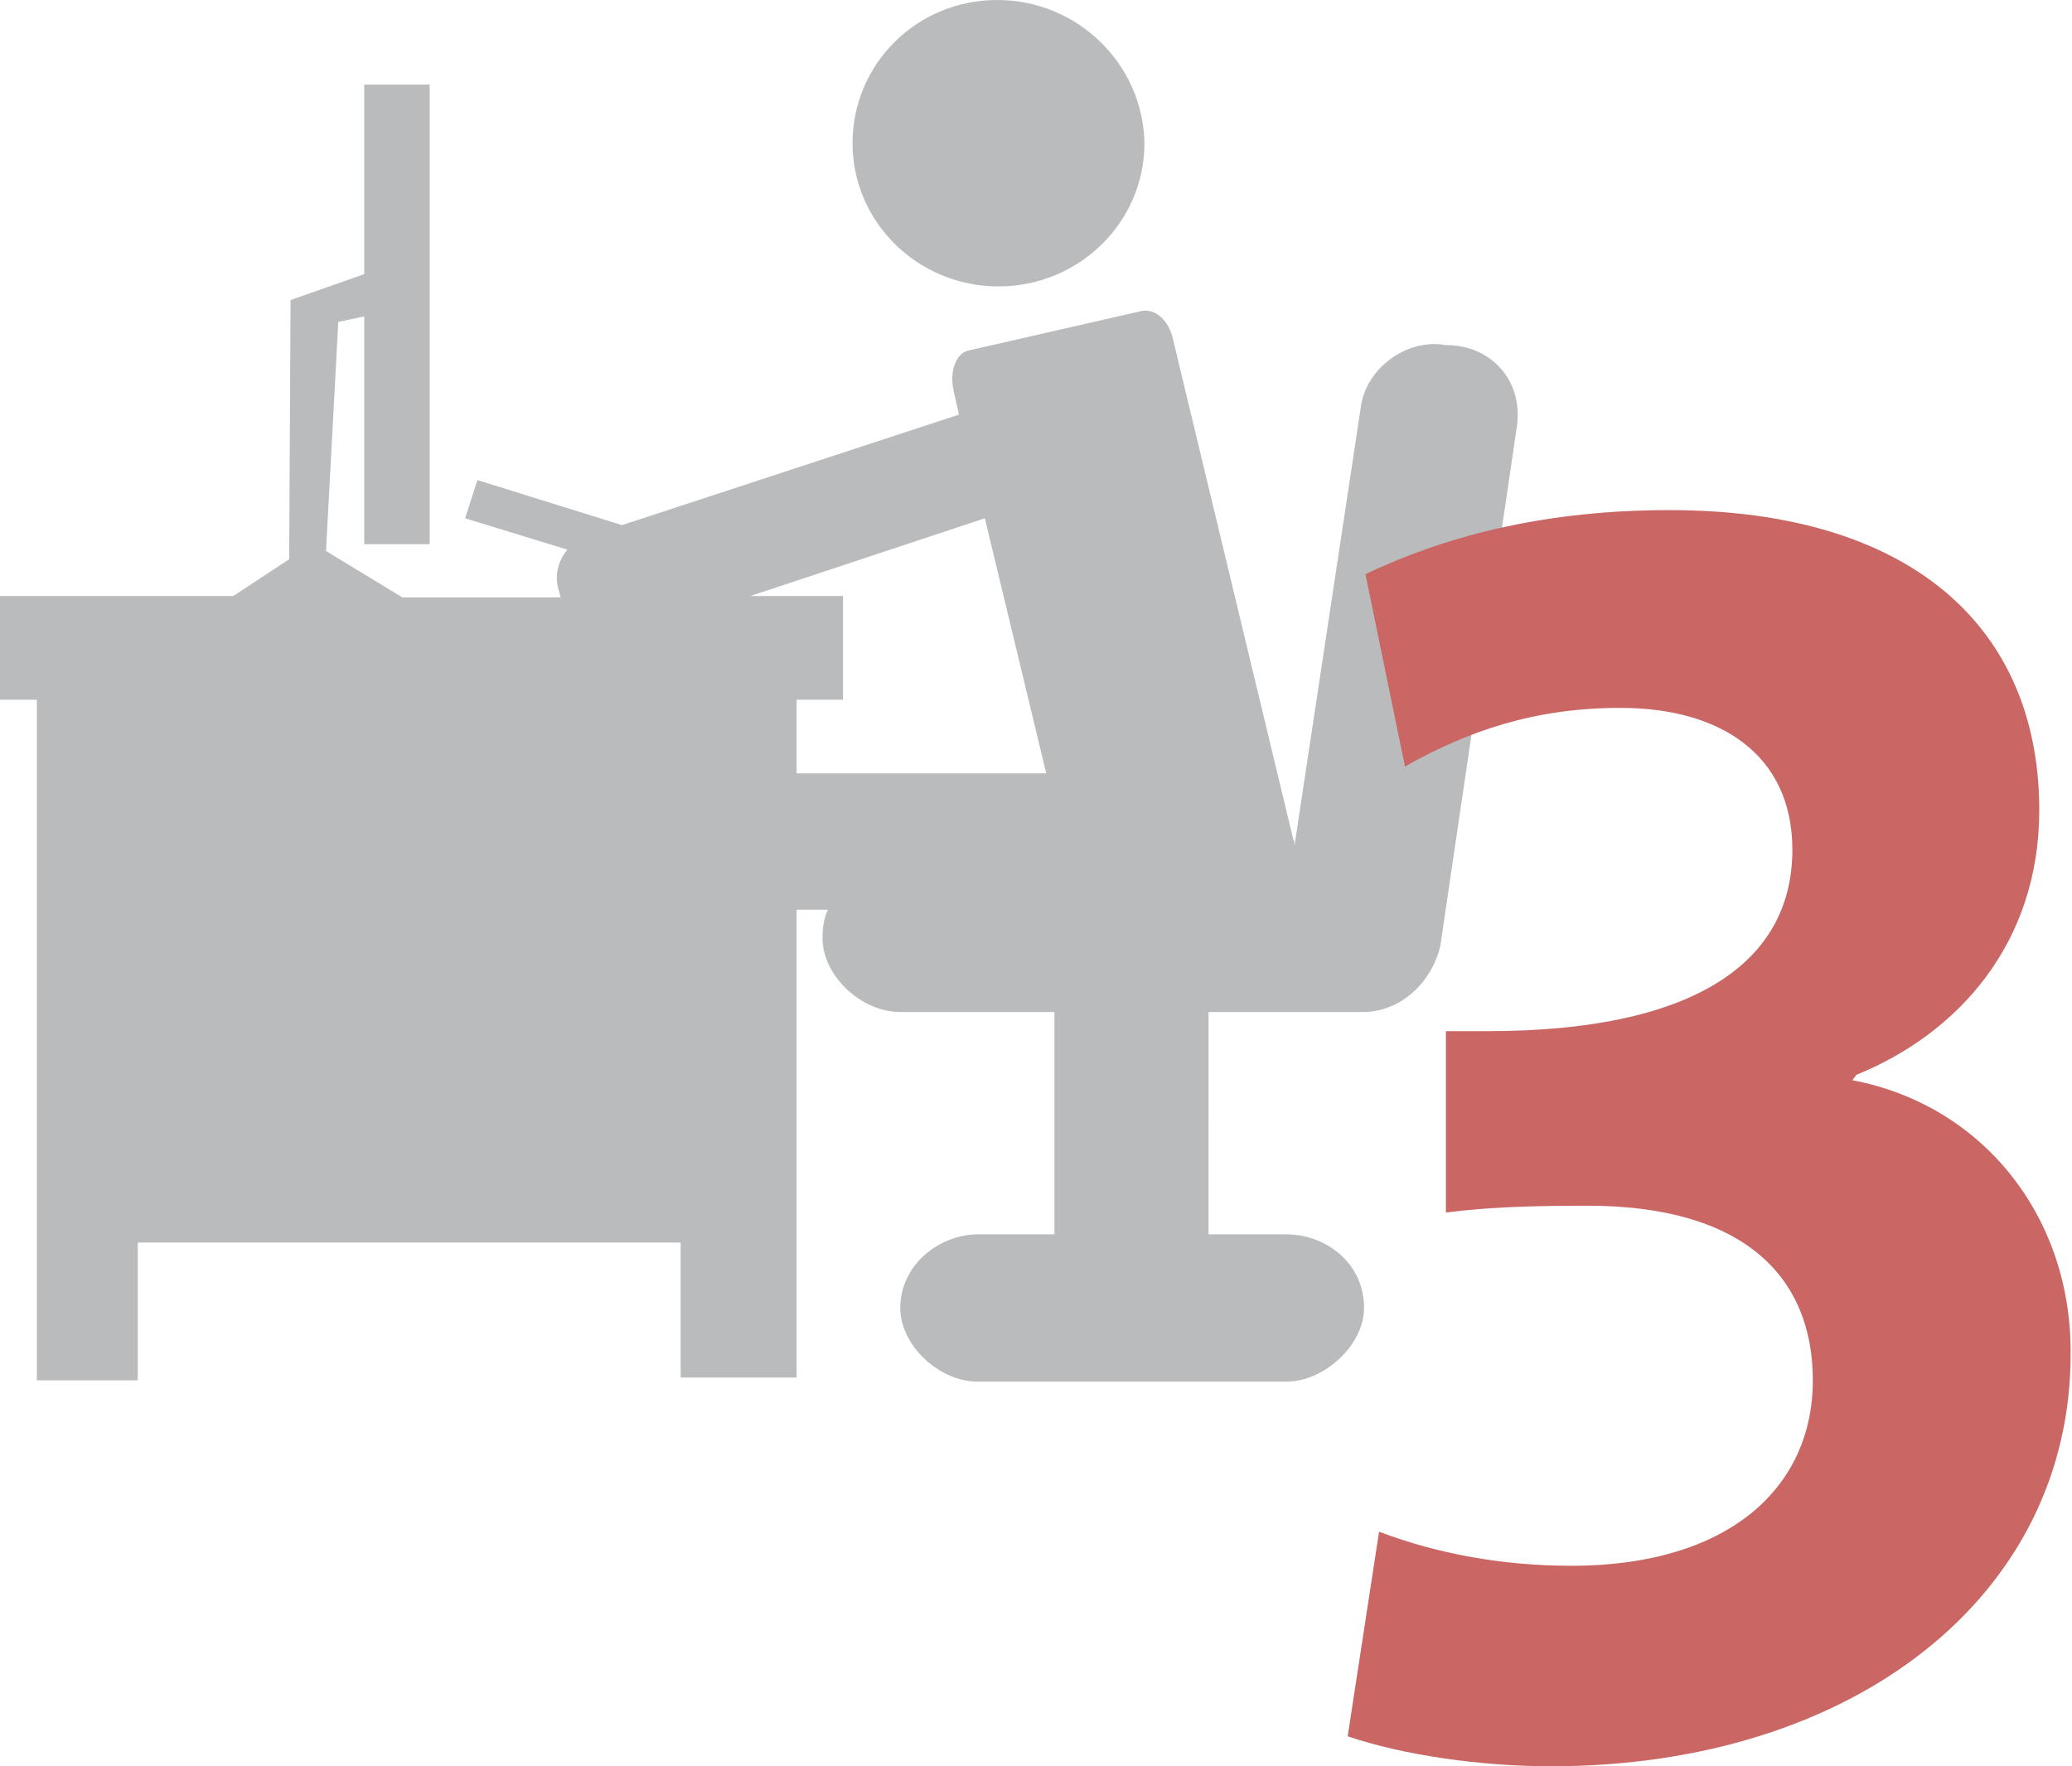 <?xml version="1.0" encoding="UTF-8"?> <!-- Generator: Adobe Illustrator 22.0.1, SVG Export Plug-In . SVG Version: 6.00 Build 0) --> <svg xmlns="http://www.w3.org/2000/svg" xmlns:xlink="http://www.w3.org/1999/xlink" x="0px" y="0px" viewBox="0 0 151.9 129.5" style="enable-background:new 0 0 151.9 129.5;" xml:space="preserve"> <style type="text/css"> .st0{fill:#B9BBBD;} .st1{fill:none;stroke:#B9BBBD;stroke-width:4;stroke-miterlimit:10;} .st2{fill:none;stroke:#B9BBBD;stroke-width:3;stroke-linecap:round;stroke-miterlimit:10;} .st3{fill:#59595B;} .st4{fill:#BC203D;} .st5{fill:#FFFFFF;} .st6{fill:#801322;} .st7{fill:#CA6764;} </style> <g id="fonds"> </g> <g id="elements_graphiques"> </g> <g id="txt"> </g> <g id="Calque_4"> <g> <g> <path class="st0" d="M55,43.7L72.2,38l4.5,18.7H58.4v-5.4h3.4v-7.6H55z M106,25.3c-2.8-0.5-5.7,1.6-6.2,4.3l-4.9,32.4 c0-0.2,0-0.3-0.1-0.5L86,24.9c-0.3-1.4-1.3-2.3-2.3-2.1L71,25.7c-0.9,0.2-1.4,1.5-1.1,2.9l0.4,1.8l-24.7,8.1l-10.6-3.3l-0.9,2.8 l7.5,2.3c-0.7,0.8-1,2-0.6,3.1l0.1,0.4H29.5l-5.6-3.4l0.9-16.8l1.9-0.4v16.7h4.8V6.2h-4.8v13.9l-5.4,1.9L21.2,41l-4.1,2.7H0v7.6 h2.7v49.9h7.4V91.1h39.8v9.9h8.5V66.7h2.3c-0.3,0.6-0.4,1.3-0.4,2.1c0,2.7,2.8,5.4,5.7,5.4h11.3v16.3h-5.6 c-2.8,0-5.7,2.2-5.7,5.4c0,2.7,2.8,5.4,5.7,5.4h22.6c2.8,0,5.7-2.7,5.7-5.4c0-3.3-2.8-5.4-5.7-5.4h-5.7V74.2h11.3 c2.8,0,5.1-2.2,5.7-4.9l5.6-38C111.7,28,109.4,25.3,106,25.3"></path> <g> <path class="st7" d="M113.7,129.5c-5.1,0-10.8-0.8-14.9-2.2l2.3-15c4.2,1.6,9,2.5,14.1,2.5c11.5,0,17.7-5.7,17.7-13.6 c0-7.7-5.2-12.8-16.5-12.8c-4,0-7.3,0.1-10.4,0.5V75.6h3.1c14.7,0,22.3-4.8,22.3-13.3c0-6.9-5.2-10.4-12.6-10.4 c-6.3,0-11.2,1.7-15.8,4.3l-2.9-14.1c6.3-3,13.6-4.7,22.3-4.7c17.7,0,27.1,8.6,27.1,22c0,9.8-6,16.4-13.4,19.4l-0.3,0.4 c9.5,1.8,16,9.9,16,19.9C151.9,117,135.9,129.5,113.7,129.5z"></path> </g> </g> <path class="st0" d="M62.5,10.5c0,5.8,4.8,10.5,10.7,10.5c5.9,0,10.7-4.7,10.7-10.5C83.8,4.7,79,0,73.1,0 C67.2,0,62.5,4.7,62.5,10.5"></path> </g> </g> </svg> 